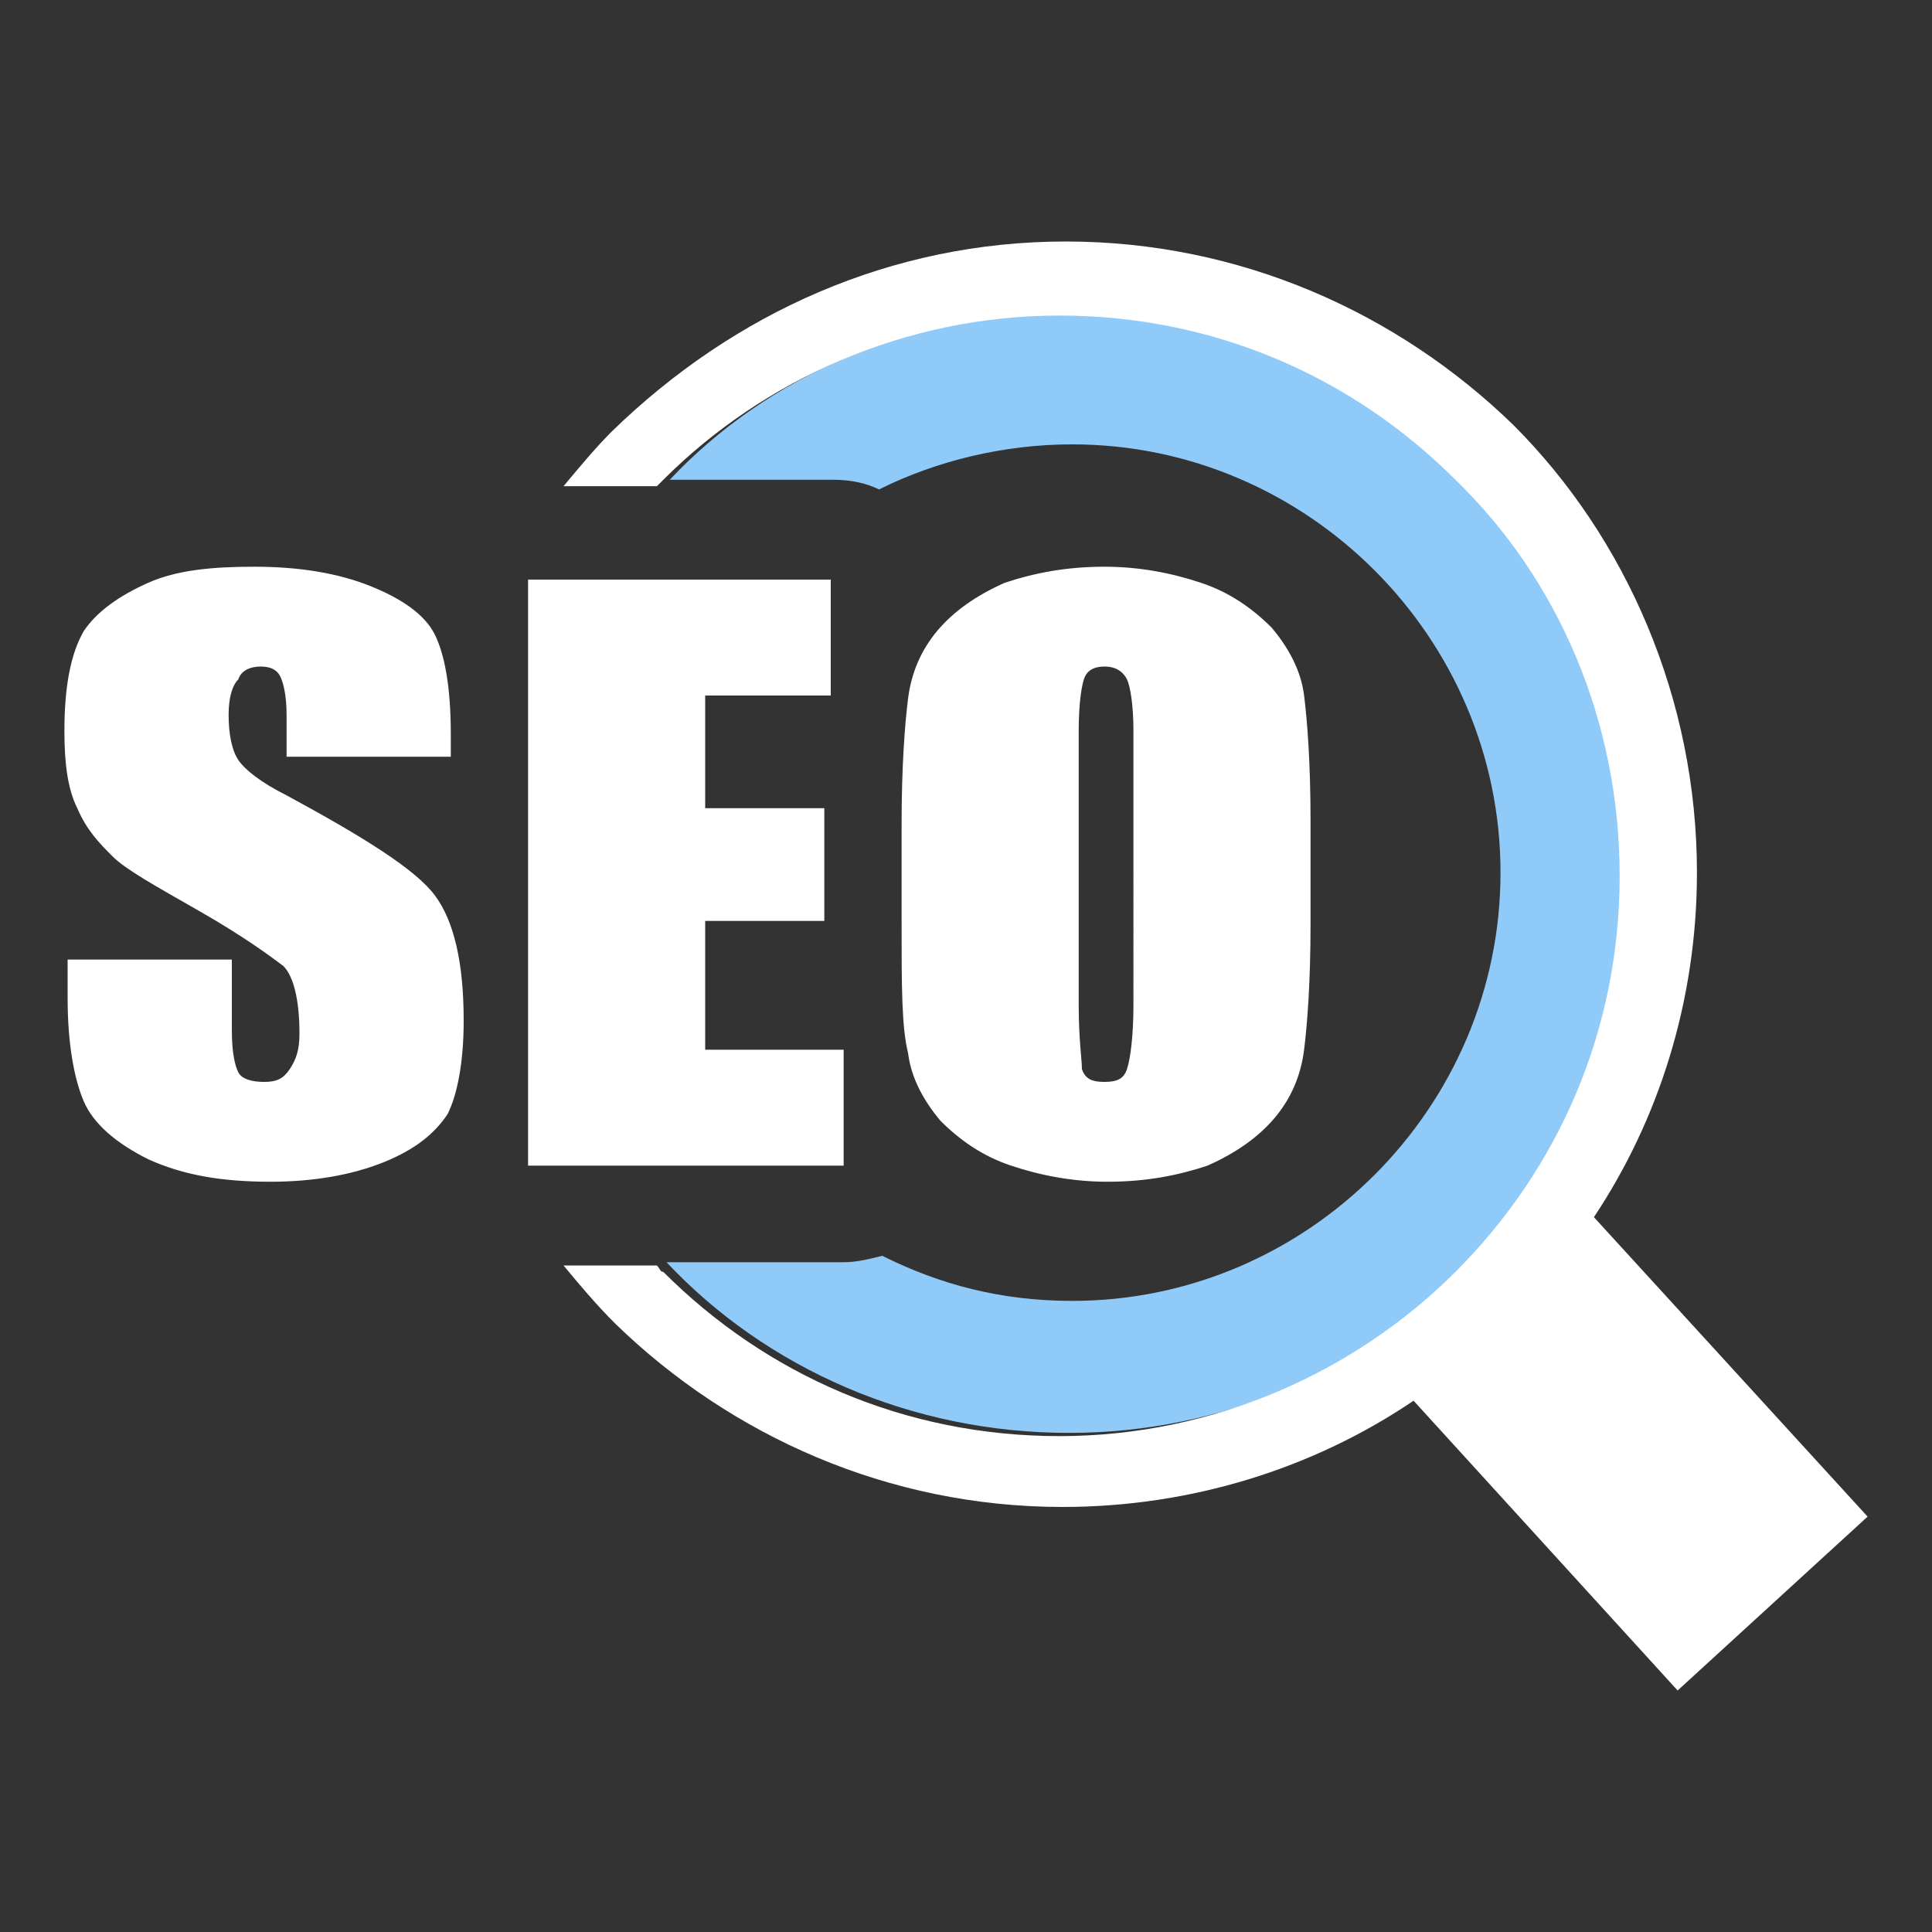 <?xml version="1.0" encoding="utf-8"?>
<!-- Generator: Adobe Illustrator 25.2.1, SVG Export Plug-In . SVG Version: 6.00 Build 0)  -->
<svg version="1.1" id="Layer_1" xmlns="http://www.w3.org/2000/svg" xmlns:xlink="http://www.w3.org/1999/xlink" x="0px" y="0px"
	 viewBox="0 0 60 60" style="enable-background:new 0 0 60 60;" xml:space="preserve">
<rect x="0" y="0" width="60" height="60" fill="#333333" stroke="none"/>
<style type="text/css">
	.st0{fill-rule:evenodd;clip-rule:evenodd;fill:#90CAF8;}
	.st1{fill:#FFFFFF;}
</style>
<g>
	<path class="st0" d="M33.2,9.7c9.6,0,17.4,7.8,17.4,17.4c0,9.6-7.8,17.4-17.4,17.4c-4.9,0-9.4-2-12.5-5.3h5.5
		c0.4,0,0.8-0.1,1.2-0.2c1.8,0.9,3.7,1.4,5.9,1.4c7.3,0,13.3-6,13.3-13.3c0-7.3-6-13.3-13.3-13.3c-2.1,0-4.2,0.5-6,1.4
		c-0.4-0.2-0.9-0.3-1.4-0.3h-5.1C23.8,11.7,28.3,9.7,33.2,9.7L33.2,9.7L33.2,9.7z"/>
	<path class="st1" d="M14,23.5H8.9v-1.3c0-0.6-0.1-1-0.2-1.2c-0.1-0.2-0.3-0.3-0.6-0.3c-0.3,0-0.6,0.1-0.7,0.4
		c-0.2,0.2-0.3,0.6-0.3,1.1c0,0.6,0.1,1.1,0.3,1.4c0.2,0.3,0.7,0.7,1.5,1.1c2.4,1.3,4,2.3,4.6,3.1c0.6,0.8,0.9,2.1,0.9,3.9
		c0,1.3-0.2,2.3-0.5,2.9c-0.4,0.6-1,1.1-2,1.5c-1,0.4-2.2,0.6-3.5,0.6c-1.5,0-2.7-0.2-3.8-0.7c-1-0.5-1.7-1.1-2-1.8
		c-0.3-0.7-0.5-1.8-0.5-3.2v-1.2h5.1v2.2c0,0.7,0.1,1.1,0.2,1.3c0.1,0.2,0.4,0.3,0.8,0.3c0.4,0,0.6-0.1,0.8-0.4s0.3-0.6,0.3-1.1
		c0-1.1-0.2-1.8-0.5-2.1c-0.4-0.3-1.2-0.9-2.6-1.7c-1.4-0.8-2.3-1.3-2.7-1.7c-0.4-0.4-0.8-0.8-1.1-1.5c-0.3-0.6-0.4-1.4-0.4-2.4
		c0-1.4,0.2-2.4,0.6-3.1c0.4-0.6,1.1-1.1,2-1.5c0.9-0.4,2-0.5,3.3-0.5c1.4,0,2.6,0.2,3.6,0.6c1,0.4,1.7,0.9,2,1.5
		c0.3,0.6,0.5,1.6,0.5,3.1V23.5L14,23.5z M33.1,7.5c5.4,0,10.3,2.2,13.9,5.7c3.5,3.5,5.7,8.5,5.7,13.9c0,4-1.2,7.7-3.2,10.7l8.5,9.3
		l-5.9,5.4l-8.2-9c-3.1,2.1-6.9,3.3-10.9,3.3c-5.4,0-10.3-2.2-13.9-5.7c-0.6-0.6-1.1-1.2-1.6-1.8h2.9c0.1,0.1,0.1,0.2,0.2,0.2
		c3.2,3.2,7.5,5.1,12.3,5.1s9.2-2,12.3-5.1c3.2-3.2,5.1-7.5,5.1-12.3s-1.9-9.2-5.1-12.3l0,0l0,0c-3.2-3.2-7.5-5.1-12.3-5.1
		s-9.2,2-12.3,5.1c-0.1,0.1-0.1,0.1-0.2,0.2h-2.9c0.5-0.6,1-1.2,1.5-1.7C22.8,9.7,27.7,7.5,33.1,7.5L33.1,7.5L33.1,7.5L33.1,7.5z
		 M16.4,18h9.4v3.6h-3.9v3.5h3.7v3.5h-3.7v4h4.3v3.6h-9.8V18L16.4,18z M40.7,28.7c0,1.8-0.1,3.1-0.2,3.9c-0.1,0.8-0.4,1.5-0.9,2.1
		c-0.5,0.6-1.2,1.1-2.1,1.5c-0.9,0.3-1.9,0.5-3.1,0.5c-1.1,0-2.1-0.2-3-0.5c-0.9-0.3-1.6-0.8-2.2-1.4c-0.5-0.6-0.9-1.3-1-2.1
		C28,31.9,28,30.6,28,28.7v-3.1c0-1.8,0.1-3.1,0.2-3.9c0.1-0.8,0.4-1.5,0.9-2.1s1.2-1.1,2.1-1.5c0.9-0.3,1.9-0.5,3.1-0.5
		c1.1,0,2.1,0.2,3,0.5c0.9,0.3,1.6,0.8,2.2,1.4c0.5,0.6,0.9,1.3,1,2.1c0.1,0.8,0.2,2.1,0.2,3.9L40.7,28.7L40.7,28.7z M35.2,22.7
		c0-0.8-0.1-1.4-0.2-1.6c-0.1-0.2-0.3-0.4-0.7-0.4c-0.3,0-0.5,0.1-0.6,0.3c-0.1,0.2-0.2,0.8-0.2,1.7v8.5c0,1.1,0.1,1.7,0.1,2
		c0.1,0.3,0.3,0.4,0.7,0.4c0.4,0,0.6-0.1,0.7-0.4c0.1-0.3,0.2-1,0.2-2V22.7L35.2,22.7z"/>
</g>
</svg>
